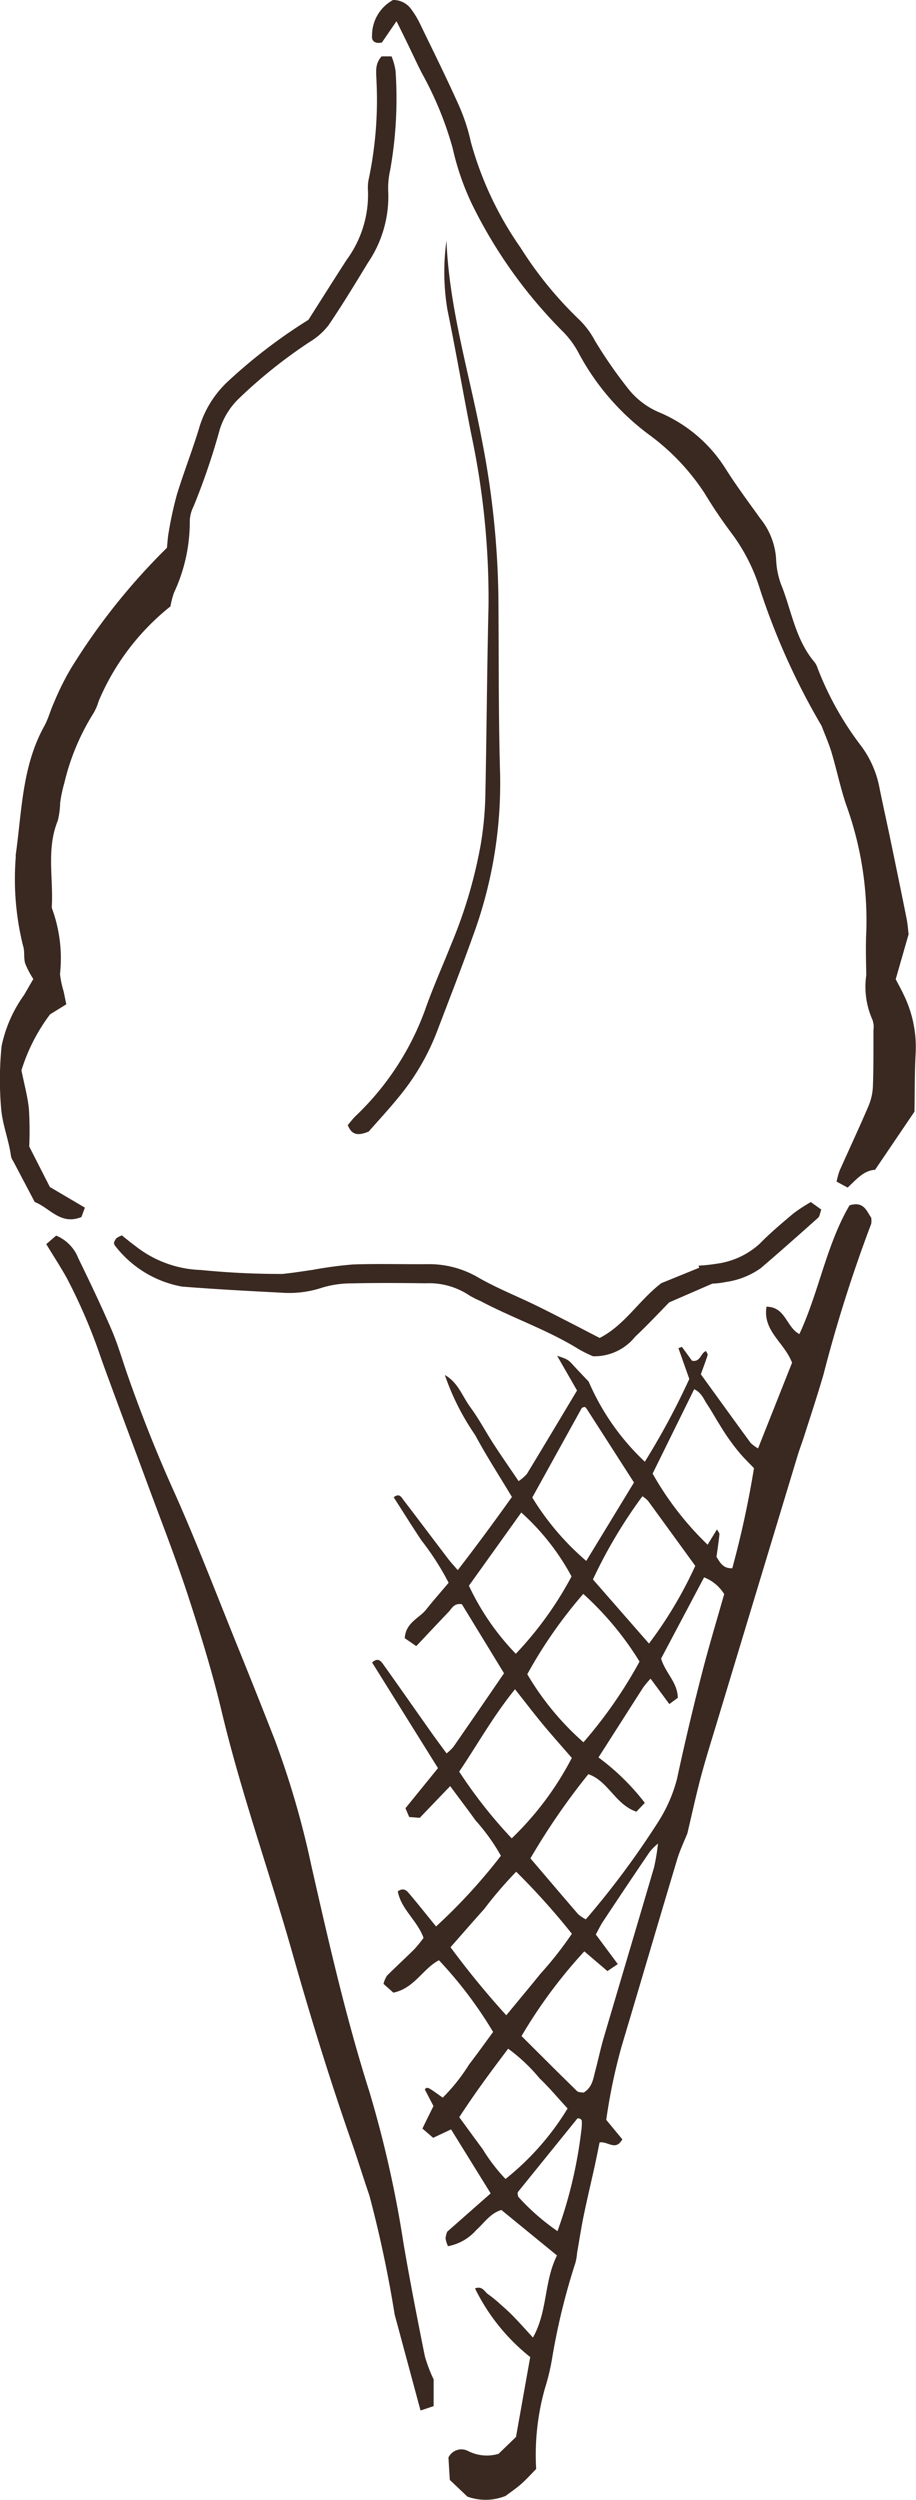 <svg id="cone" xmlns="http://www.w3.org/2000/svg" width="48.839" height="133.264" viewBox="0 0 48.839 133.264">
  <path id="パス_118" data-name="パス 118" d="M294.148,308.045l.538.739c.462.088.454-.423.75-.515.029.072.1.157.083.216-.108.34-.236.674-.362,1.021.9,1.241,1.772,2.454,2.656,3.66a1.945,1.945,0,0,0,.395.291c.627-1.58,1.236-3.116,1.812-4.565-.408-1.084-1.574-1.692-1.362-2.989,1.026.011,1.05,1.092,1.753,1.459,1.045-2.244,1.436-4.751,2.674-6.863.766-.235.915.318,1.156.661a1.061,1.061,0,0,1,0,.326,76.247,76.247,0,0,0-2.545,8.035c-.329,1.131-.7,2.25-1.059,3.373-.1.3-.213.6-.306.9q-2.187,7.223-4.369,14.447c-.276.911-.562,1.82-.806,2.74-.255.962-.465,1.934-.717,3-.159.4-.395.887-.548,1.4-.991,3.3-1.957,6.607-2.945,9.907a29.966,29.966,0,0,0-.832,3.964l.858,1.039c-.367.642-.759.093-1.213.164-.08.389-.164.817-.257,1.243-.195.884-.406,1.764-.588,2.649-.137.664-.239,1.335-.355,2a2.979,2.979,0,0,1-.091.533,35.156,35.156,0,0,0-1.248,5.133,11.882,11.882,0,0,1-.382,1.575,13.046,13.046,0,0,0-.46,4.276c-.235.236-.5.535-.8.8-.271.239-.574.441-.828.634a2.856,2.856,0,0,1-2.039.039l-.939-.891c-.025-.415-.052-.857-.072-1.194a.767.767,0,0,1,1.036-.353,2.19,2.19,0,0,0,1.637.156l.928-.9c.269-1.507.513-2.879.759-4.258a10.648,10.648,0,0,1-2.944-3.66c.4-.151.507.182.7.312a6.307,6.307,0,0,1,.633.515c.205.178.408.36.6.551s.378.391.563.591.359.395.592.652c.793-1.405.584-2.994,1.284-4.376l-2.966-2.426c-.588.174-.917.693-1.346,1.078a2.623,2.623,0,0,1-1.5.852,1.621,1.621,0,0,1-.131-.412,1.31,1.31,0,0,1,.09-.361l2.316-2.041-2.111-3.411-.955.449-.573-.494c.2-.416.38-.774.589-1.2l-.462-.887c.134-.152.134-.152.955.439A9.71,9.71,0,0,0,282.8,346.3c.442-.574.862-1.164,1.281-1.734a22.148,22.148,0,0,0-2.888-3.823c-.854.448-1.315,1.5-2.43,1.728l-.526-.469a1.473,1.473,0,0,1,.184-.434c.48-.48.983-.937,1.464-1.417a7.118,7.118,0,0,0,.488-.6c-.339-.934-1.2-1.527-1.374-2.481.316-.219.48-.034.617.129.464.55.912,1.113,1.424,1.743a29.9,29.9,0,0,0,3.457-3.768,10.542,10.542,0,0,0-1.358-1.891c-.418-.586-.855-1.159-1.347-1.822l-1.621,1.69-.563-.043-.2-.469,1.734-2.137-3.513-5.632c.309-.279.467-.08.59.092.869,1.219,1.725,2.447,2.589,3.669.253.358.517.708.793,1.086a2.73,2.73,0,0,0,.355-.337c.9-1.3,1.8-2.608,2.707-3.936l-2.246-3.679c-.419-.072-.531.222-.708.408-.561.587-1.116,1.179-1.725,1.825l-.613-.423c.051-.84.772-1.057,1.151-1.539.363-.462.755-.9,1.188-1.416a14.58,14.58,0,0,0-1.455-2.265c-.5-.752-.978-1.519-1.474-2.292.308-.248.421.015.528.154.8,1.042,1.59,2.1,2.387,3.143.133.174.285.334.5.586,1.01-1.307,1.944-2.575,2.888-3.9-.673-1.125-1.363-2.185-1.959-3.3a13.038,13.038,0,0,1-1.616-3.2c.707.393.933,1.14,1.364,1.724.456.619.816,1.308,1.235,1.954s.855,1.27,1.333,1.977a2.253,2.253,0,0,0,.443-.385c.894-1.471,1.776-2.949,2.672-4.446l-1.063-1.852c.588.2.584.2.9.547.242.266.494.524.784.831a12.8,12.8,0,0,0,2.994,4.271,39.694,39.694,0,0,0,2.371-4.411l-.58-1.643ZM292.9,334.5a3.324,3.324,0,0,0-.464.458q-1.26,1.852-2.494,3.721c-.144.217-.255.456-.384.691l1.171,1.578-.552.374-1.232-1.052a26.309,26.309,0,0,0-3.348,4.515c.967.963,1.955,1.954,2.957,2.931.079.078.248.063.349.085.474-.283.518-.756.633-1.187.152-.568.269-1.145.434-1.708.894-3.036,1.8-6.068,2.69-9.106a10.78,10.78,0,0,0,.217-1.321l.042-.043C292.957,334.313,292.929,334.409,292.9,334.5Zm-3.206-4.572a12.443,12.443,0,0,1,2.477,2.425l-.449.472c-1.131-.385-1.5-1.638-2.563-2a36.086,36.086,0,0,0-3.087,4.487c.837.981,1.687,1.983,2.544,2.977a2.182,2.182,0,0,0,.408.274,45.309,45.309,0,0,0,3.887-5.239,7.992,7.992,0,0,0,.971-2.231q.6-2.79,1.311-5.558c.368-1.445.8-2.873,1.209-4.311a2.2,2.2,0,0,0-1.072-.892l-2.291,4.328c.228.774.879,1.27.89,2.093l-.452.334-1-1.355a5.249,5.249,0,0,0-.391.466C291.306,327.416,290.528,328.635,289.7,329.932Zm2.892-15.127a16.542,16.542,0,0,0,2.932,3.79l.5-.818c.065.125.138.2.131.264-.043.4-.1.8-.158,1.2.188.3.348.63.842.611a51.861,51.861,0,0,0,1.157-5.337c-.256-.268-.516-.518-.749-.792s-.451-.568-.659-.865c-.182-.26-.343-.534-.51-.8-.191-.309-.367-.628-.569-.929-.187-.277-.3-.632-.7-.824Zm-3.686,14.32a24.218,24.218,0,0,0,2.989-4.3,16.517,16.517,0,0,0-3-3.607,24.665,24.665,0,0,0-2.985,4.282A14.873,14.873,0,0,0,288.9,329.125Zm-3.651-2.824c-1.184,1.463-2.01,2.966-2.976,4.391a25.529,25.529,0,0,0,2.8,3.557,16.435,16.435,0,0,0,3.205-4.287c-.489-.564-1-1.136-1.492-1.726S285.833,327.036,285.251,326.3Zm-.464,17.379c.671-.814,1.25-1.508,1.818-2.209a19.6,19.6,0,0,0,1.678-2.135,37.706,37.706,0,0,0-2.969-3.308,21.545,21.545,0,0,0-1.706,1.99c-.6.667-1.184,1.342-1.794,2.035A45.257,45.257,0,0,0,284.787,343.68Zm6.807-28.4c-.914-1.424-1.72-2.682-2.529-3.94a.206.206,0,0,0-.1-.086c-.031-.009-.073.021-.149.045l-2.644,4.78a14.165,14.165,0,0,0,2.878,3.381Zm.8,8.585a22.106,22.106,0,0,0,2.468-4.142c-.827-1.14-1.669-2.3-2.518-3.464a1.566,1.566,0,0,0-.3-.246,26.048,26.048,0,0,0-2.638,4.434Zm-9.6-3.083a13.388,13.388,0,0,0,2.5,3.628,18.849,18.849,0,0,0,2.971-4.123,12.613,12.613,0,0,0-2.679-3.407Zm1.951,31.625a14.331,14.331,0,0,0,3.31-3.757c-.515-.558-.979-1.118-1.5-1.613a9.183,9.183,0,0,0-1.668-1.574c-.936,1.234-1.81,2.421-2.608,3.652.451.615.847,1.164,1.252,1.707A9.3,9.3,0,0,0,284.747,352.406Zm2.771,2.781a24,24,0,0,0,1.268-5.345,2.7,2.7,0,0,0,.027-.536c0-.036-.044-.082-.079-.106a.452.452,0,0,0-.148-.027l-3.129,3.868a.288.288,0,0,0-.067.117.822.822,0,0,0,.039.2A11.93,11.93,0,0,0,287.519,355.187Z" transform="translate(-257.79 -236.245)" fill="#3a2921"/>
  <path id="パス_119" data-name="パス 119" d="M278.93,198.422l-.776,1.134c-.386.091-.556-.105-.528-.332a2.149,2.149,0,0,1,1.119-1.932,1.175,1.175,0,0,1,1,.533,4.525,4.525,0,0,1,.422.7c.711,1.466,1.435,2.926,2.1,4.411a10.148,10.148,0,0,1,.629,1.929,18.219,18.219,0,0,0,2.649,5.63,20.231,20.231,0,0,0,3.173,3.88,4.547,4.547,0,0,1,.792,1.08,24.6,24.6,0,0,0,1.778,2.564A4.175,4.175,0,0,0,293,219.3a7.707,7.707,0,0,1,3.465,2.959c.578.92,1.232,1.793,1.865,2.678a3.809,3.809,0,0,1,.845,2.247,4.265,4.265,0,0,0,.331,1.441c.509,1.346.735,2.817,1.712,3.963a1.212,1.212,0,0,1,.18.362,16.675,16.675,0,0,0,2.326,4.134,5.441,5.441,0,0,1,.963,2.231c.179.888.378,1.772.563,2.66.294,1.42.588,2.839.873,4.261.062.31.083.627.113.857l-.689,2.4c.155.3.288.531.4.774a6.353,6.353,0,0,1,.664,3.153c-.057,1.039-.045,2.081-.064,3.133l-2.1,3.1c-.617.037-.992.514-1.463.948l-.59-.319a4.322,4.322,0,0,1,.157-.573c.516-1.159,1.055-2.308,1.553-3.476a3,3,0,0,0,.228-1.051c.036-1,.026-2,.029-2.994a1.087,1.087,0,0,0-.055-.535,4.311,4.311,0,0,1-.327-2.386c-.017-.771-.038-1.544,0-2.314a18.1,18.1,0,0,0-1.086-6.793c-.3-.9-.493-1.833-.763-2.743-.14-.473-.343-.927-.519-1.39a.741.741,0,0,0-.063-.12,37.088,37.088,0,0,1-3.228-7.172,9.812,9.812,0,0,0-1.517-3.006,25.2,25.2,0,0,1-1.446-2.142,11.985,11.985,0,0,0-2.984-3.139,13.083,13.083,0,0,1-3.706-4.289,4.771,4.771,0,0,0-.87-1.195,25.462,25.462,0,0,1-4.865-6.835,14.11,14.11,0,0,1-1.01-2.948,18.362,18.362,0,0,0-1.585-3.89c-.217-.4-.4-.812-.6-1.218C279.507,199.585,279.268,199.1,278.93,198.422Z" transform="translate(-257.79 -197.292)" fill="#3a2921"/>
  <path id="パス_120" data-name="パス 120" d="M250.244,303.127a2.151,2.151,0,0,1,1.178,1.2c.615,1.263,1.222,2.531,1.777,3.82.34.789.576,1.623.861,2.436.72,2.054,1.516,4.073,2.41,6.063,1.226,2.727,2.292,5.526,3.415,8.3q1.022,2.52,2.013,5.053a46.913,46.913,0,0,1,1.939,6.653c.923,4.068,1.845,8.132,3.109,12.115a60.153,60.153,0,0,1,1.819,8.088c.344,2.01.734,4.012,1.137,6.011a7.705,7.705,0,0,0,.469,1.236v1.425l-.7.233c-.473-1.754-.925-3.434-1.379-5.114a63.914,63.914,0,0,0-1.351-6.361c-.311-.9-.59-1.81-.9-2.709-1.185-3.381-2.239-6.8-3.215-10.248-1.21-4.274-2.712-8.46-3.747-12.789-.5-2.114-1.145-4.2-1.821-6.267-.663-2.024-1.445-4.009-2.182-6.008-.8-2.17-1.619-4.331-2.406-6.506a29.735,29.735,0,0,0-1.863-4.375c-.327-.589-.7-1.154-1.09-1.8Z" transform="translate(-247.25 -237.259)" fill="#3a2921"/>
  <path id="パス_121" data-name="パス 121" d="M262.2,216.165c.725-1.139,1.375-2.174,2.039-3.2a5.871,5.871,0,0,0,1.136-3.694,2.206,2.206,0,0,1,.055-.676,20.508,20.508,0,0,0,.4-5.141c-.006-.44-.116-.915.274-1.335h.528a3.322,3.322,0,0,1,.215.779,21.756,21.756,0,0,1-.288,5.287,4.367,4.367,0,0,0-.1,1.215,6.29,6.29,0,0,1-1.086,3.723c-.683,1.121-1.362,2.245-2.1,3.33a3.622,3.622,0,0,1-1,.887,26.307,26.307,0,0,0-3.818,3.057,3.924,3.924,0,0,0-.98,1.607,36.085,36.085,0,0,1-1.4,4.111,1.827,1.827,0,0,0-.2.784,8.911,8.911,0,0,1-.841,3.811,4.518,4.518,0,0,0-.19.731,12.822,12.822,0,0,0-3.828,5.052,2.919,2.919,0,0,1-.263.623,12.285,12.285,0,0,0-1.568,3.746,7.164,7.164,0,0,0-.222,1.057,4.423,4.423,0,0,1-.123.937c-.615,1.5-.237,3.051-.321,4.576a.281.281,0,0,0,.018.134,7.727,7.727,0,0,1,.419,3.473,4.989,4.989,0,0,0,.19.915c.046.213.089.428.145.7l-.865.535a9.735,9.735,0,0,0-1.526,2.982c.152.763.336,1.421.4,2.091a19.619,19.619,0,0,1,.015,1.973l1.1,2.158,1.867,1.1-.184.5c-1.107.456-1.685-.489-2.49-.8l-1.148-2.179a.815.815,0,0,1-.116-.245c-.11-.849-.444-1.663-.522-2.5a17.834,17.834,0,0,1,.021-3.4,7.133,7.133,0,0,1,1.2-2.717c.155-.271.312-.541.489-.847a4.761,4.761,0,0,1-.435-.833c-.088-.3-.012-.648-.113-.94a14.739,14.739,0,0,1-.388-4.723.894.894,0,0,1,0-.136c.327-2.321.335-4.71,1.517-6.845.218-.393.329-.845.519-1.256a14.288,14.288,0,0,1,.906-1.824,34.065,34.065,0,0,1,5.118-6.43c.027-.245.042-.56.1-.865a19.3,19.3,0,0,1,.434-1.982c.36-1.167.805-2.307,1.164-3.474a5.513,5.513,0,0,1,1.525-2.522A28.138,28.138,0,0,1,262.2,216.165Z" transform="translate(-245.756 -199.115)" fill="#3a2921"/>
  <path id="パス_122" data-name="パス 122" d="M287.424,304.6l-2.3,1c-.481.489-1.129,1.185-1.82,1.836a2.781,2.781,0,0,1-2.244,1.035,7.126,7.126,0,0,1-.748-.369c-1.661-1.033-3.521-1.659-5.241-2.57a4.9,4.9,0,0,1-.606-.306,3.857,3.857,0,0,0-2.32-.644c-1.316-.016-2.633-.027-3.948.005a5.354,5.354,0,0,0-1.608.237,5.544,5.544,0,0,1-2.146.258c-1.765-.09-3.53-.185-5.292-.324a5.8,5.8,0,0,1-3.6-2.216.4.4,0,0,1-.03-.131.92.92,0,0,1,.129-.232,1.274,1.274,0,0,1,.294-.149c.219.173.456.375.708.556a5.933,5.933,0,0,0,3.508,1.287,42.644,42.644,0,0,0,4.341.21c.538-.052,1.072-.141,1.608-.216a21.233,21.233,0,0,1,2.146-.289c1.314-.047,2.631-.006,3.947-.016a5.19,5.19,0,0,1,2.723.7c.977.565,2.036.985,3.055,1.479.651.316,1.293.65,1.937.979.482.246.962.5,1.5.776,1.34-.685,2.084-2,3.287-2.921l2.02-.822-.034-.112a8.434,8.434,0,0,0,.943-.1,4.229,4.229,0,0,0,2.306-1.059c.567-.581,1.194-1.106,1.816-1.631a9.161,9.161,0,0,1,.92-.6l.558.4c-.072.2-.081.359-.168.436-1.012.906-2.028,1.806-3.059,2.689a4.256,4.256,0,0,1-1.881.74A4.183,4.183,0,0,1,287.424,304.6Z" transform="translate(-249.444 -236.171)" fill="#3a2921"/>
  <path id="パス_123" data-name="パス 123" d="M280.813,217.9c.145,3.649,1.235,7.133,1.9,10.69a46.6,46.6,0,0,1,.868,8.241c.026,3.177,0,6.354.092,9.529a23.542,23.542,0,0,1-1.468,8.665c-.61,1.708-1.273,3.4-1.916,5.092a12.571,12.571,0,0,1-2.069,3.5c-.515.63-1.071,1.229-1.555,1.781-.5.2-.885.245-1.114-.346.125-.147.255-.324.409-.475a14.757,14.757,0,0,0,3.7-5.634c.419-1.2.94-2.358,1.409-3.538a25.232,25.232,0,0,0,1.575-5.339,18.152,18.152,0,0,0,.238-2.433c.073-3.4.089-6.806.172-10.208a42.079,42.079,0,0,0-.917-9.185c-.438-2.224-.825-4.457-1.278-6.678A12.2,12.2,0,0,1,280.813,217.9Z" transform="translate(-257.008 -205.075)" fill="#3a2921"/>
</svg>
